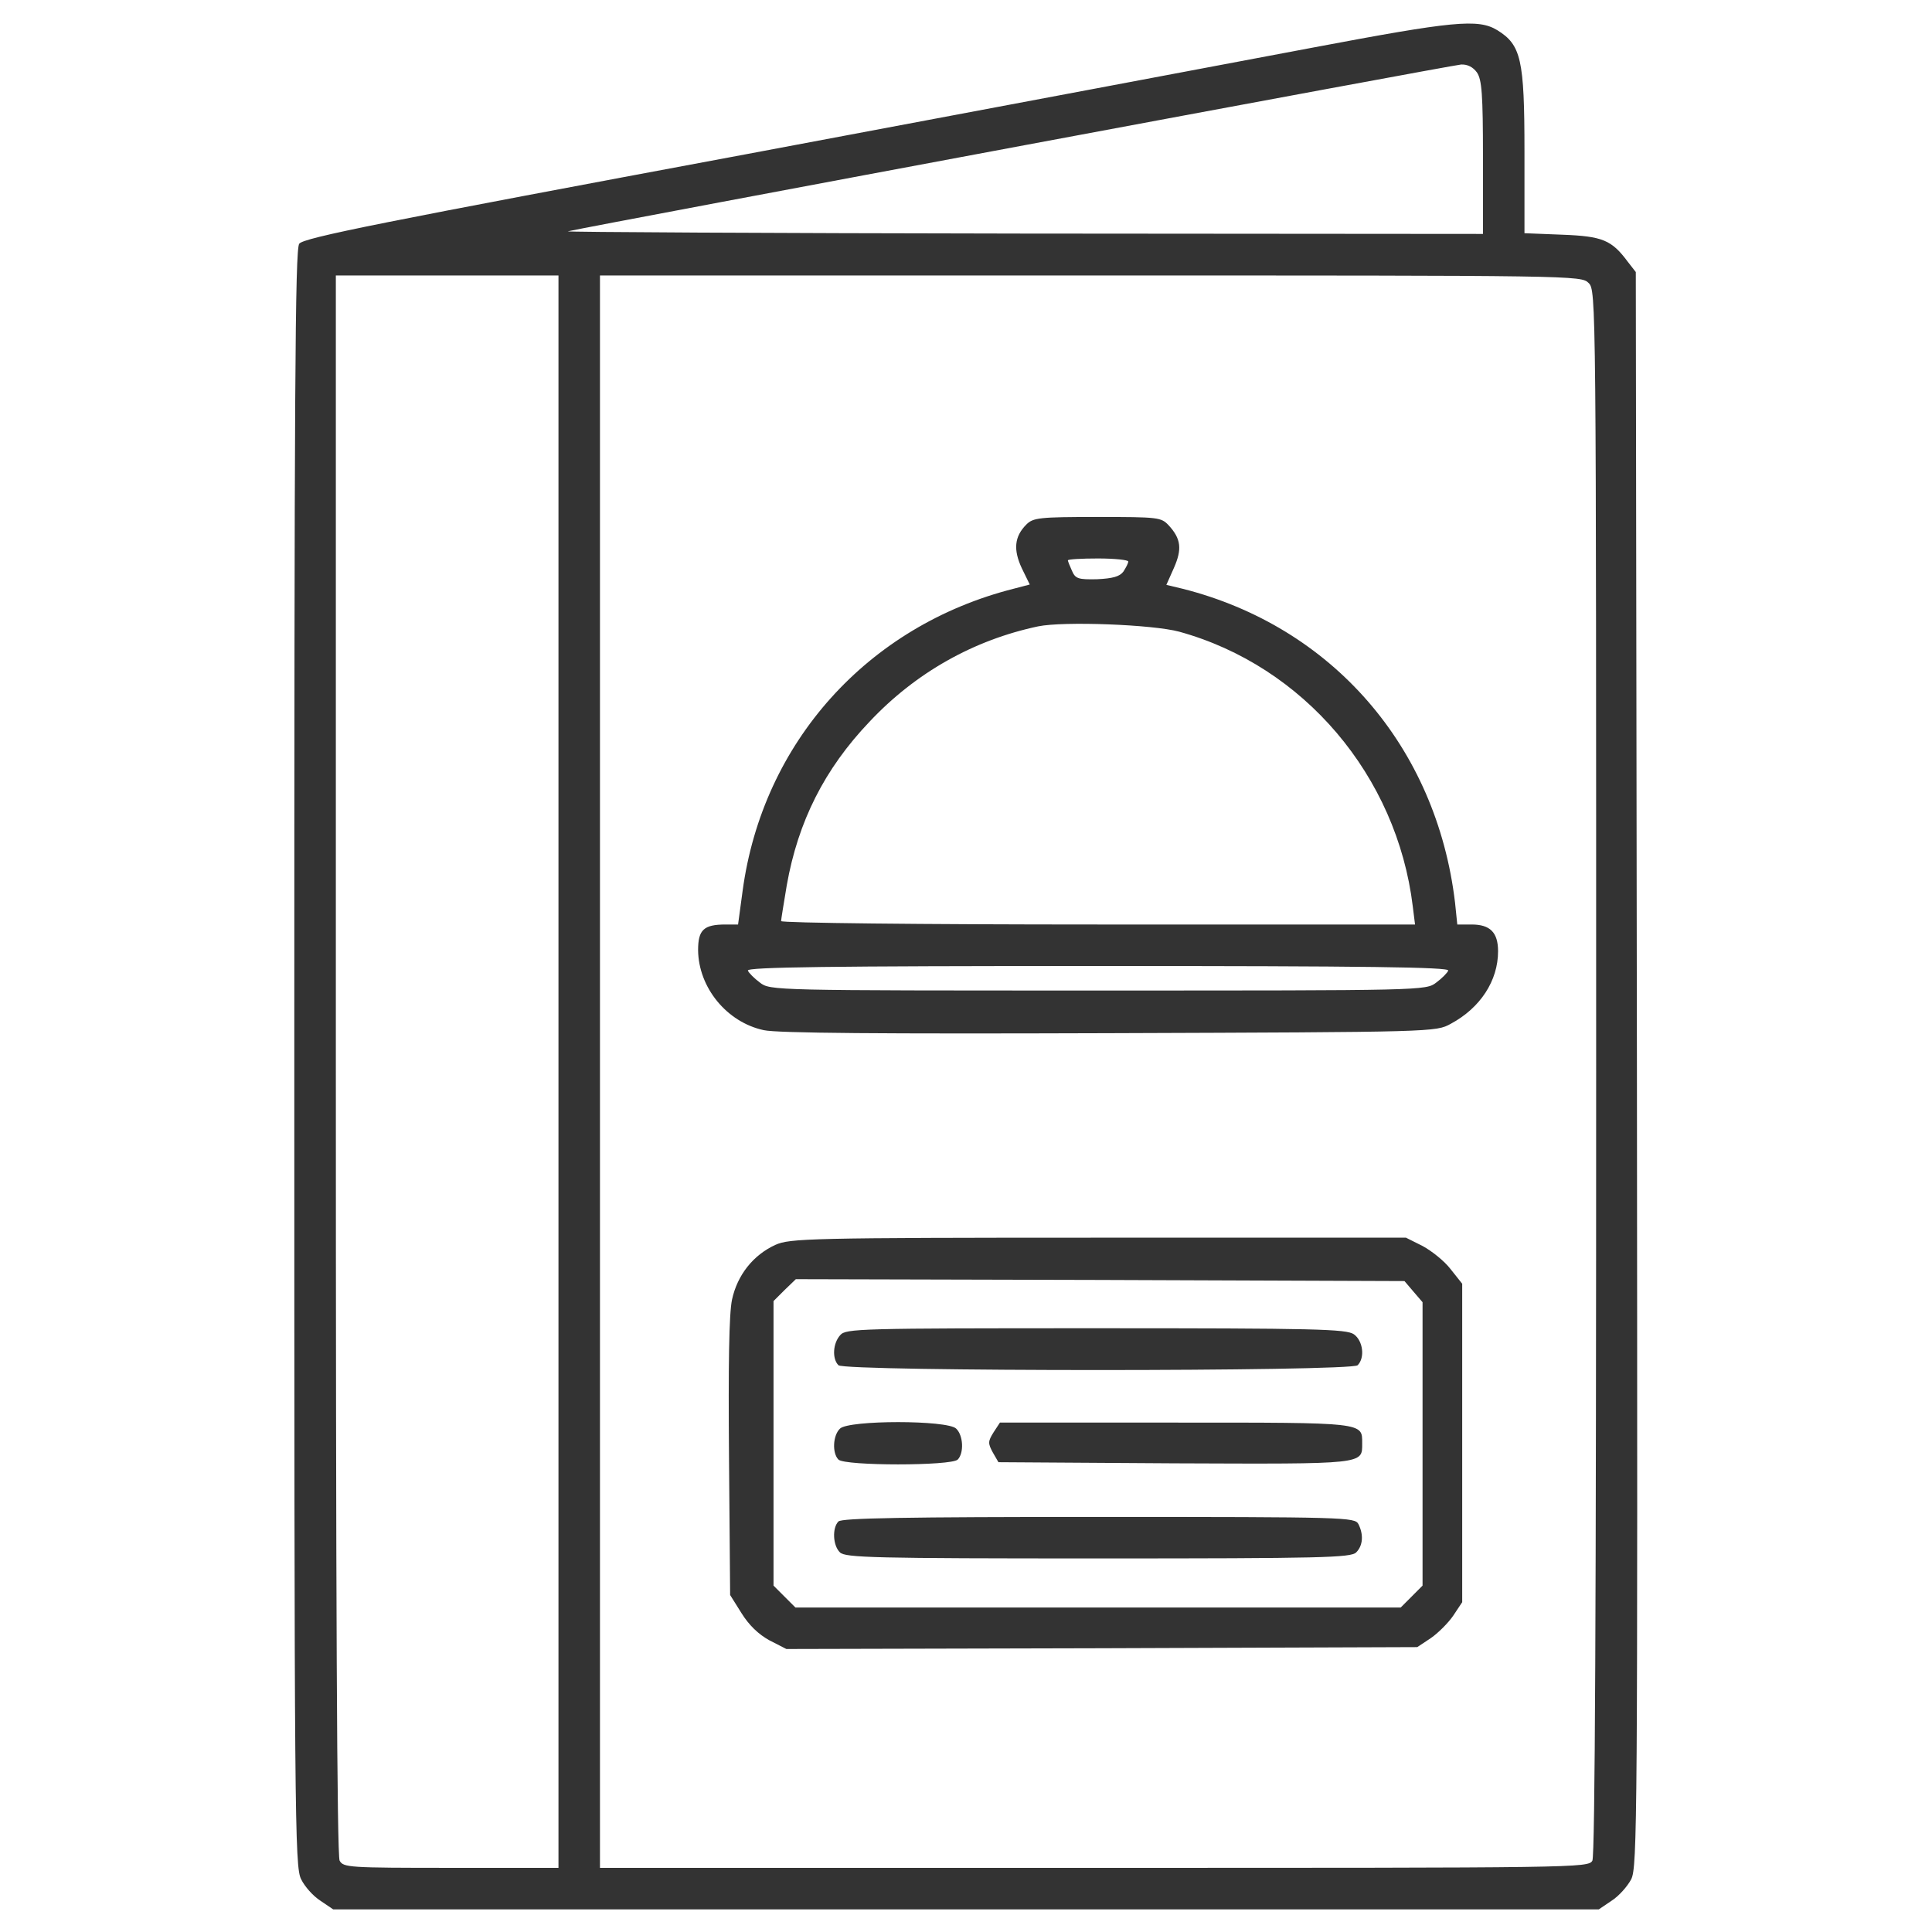 <svg width="48" height="48" viewBox="0 0 48 48" fill="none" xmlns="http://www.w3.org/2000/svg">
<path d="M32.625 1.181C30.9 1.509 24.553 2.7 18.525 3.834C9.525 5.513 7.537 5.906 7.434 6.056C7.331 6.197 7.312 9.675 7.312 26.288C7.312 45.206 7.322 46.378 7.481 46.688C7.566 46.866 7.781 47.109 7.959 47.222L8.278 47.438H24H39.722L40.041 47.222C40.219 47.109 40.434 46.866 40.528 46.688C40.678 46.378 40.688 45.263 40.669 26.559L40.641 6.759L40.444 6.506C40.041 5.963 39.816 5.869 38.812 5.831L37.875 5.794V3.759C37.875 1.472 37.791 1.116 37.2 0.75C36.722 0.459 36.103 0.525 32.625 1.181ZM36.694 1.8C36.816 1.978 36.844 2.344 36.844 3.909V5.812L25.387 5.803C19.078 5.794 14.006 5.766 14.109 5.747C14.963 5.559 36.103 1.613 36.3 1.603C36.459 1.594 36.6 1.669 36.694 1.8ZM13.875 26.625V46.406H11.203C8.662 46.406 8.531 46.397 8.438 46.228C8.372 46.106 8.344 39.778 8.344 26.447V6.844H11.109H13.875V26.625ZM39.469 7.031C39.656 7.219 39.656 7.341 39.656 26.634C39.656 39.834 39.628 46.106 39.562 46.228C39.459 46.406 39.225 46.406 27.188 46.406H14.906V26.625V6.844H27.094C39.159 6.844 39.281 6.844 39.469 7.031Z" fill="#333333"/>
<path d="M25.5 13.031C25.2 13.331 25.172 13.659 25.387 14.119L25.584 14.522L25.191 14.625C21.553 15.544 18.947 18.45 18.45 22.134L18.337 22.969H18.028C17.484 22.969 17.344 23.1 17.344 23.606C17.353 24.534 18.056 25.397 18.975 25.594C19.312 25.669 21.9 25.688 27.562 25.669C35.663 25.641 35.672 25.641 36.047 25.434C36.778 25.041 37.219 24.366 37.219 23.634C37.219 23.166 37.022 22.969 36.562 22.969H36.206L36.15 22.425C35.691 18.553 33.094 15.562 29.372 14.625L28.978 14.531L29.166 14.109C29.372 13.641 29.344 13.387 29.034 13.05C28.847 12.853 28.781 12.844 27.262 12.844C25.819 12.844 25.669 12.863 25.5 13.031ZM28.031 13.95C28.031 13.997 27.975 14.1 27.909 14.203C27.816 14.325 27.647 14.372 27.253 14.391C26.794 14.4 26.719 14.381 26.634 14.184C26.578 14.062 26.531 13.941 26.531 13.922C26.531 13.894 26.869 13.875 27.281 13.875C27.694 13.875 28.031 13.912 28.031 13.95ZM29.297 15.694C32.391 16.547 34.706 19.275 35.1 22.519L35.156 22.969H27.281C22.884 22.969 19.406 22.931 19.406 22.884C19.406 22.847 19.472 22.444 19.547 21.994C19.828 20.409 20.484 19.106 21.6 17.934C22.753 16.706 24.197 15.9 25.791 15.562C26.428 15.431 28.641 15.516 29.297 15.694ZM35.981 24.113C35.962 24.169 35.822 24.309 35.681 24.413C35.428 24.609 35.353 24.609 27.281 24.609C19.209 24.609 19.134 24.609 18.881 24.413C18.741 24.309 18.6 24.169 18.581 24.113C18.553 24.028 20.578 24 27.281 24C33.984 24 36.009 24.028 35.981 24.113Z" fill="#333333"/>
<path d="M19.265 30.928C18.712 31.181 18.319 31.678 18.187 32.288C18.112 32.644 18.093 33.9 18.112 36.216L18.14 39.628L18.422 40.078C18.609 40.378 18.843 40.603 19.115 40.753L19.537 40.969L27.375 40.95L35.212 40.922L35.55 40.697C35.728 40.575 35.981 40.322 36.103 40.144L36.328 39.806V35.85V31.894L36.037 31.528C35.887 31.331 35.569 31.078 35.343 30.956L34.931 30.75H27.281C20.09 30.75 19.622 30.769 19.265 30.928ZM35.118 32.091L35.343 32.353V35.869V39.394L35.072 39.666L34.8 39.938H27.281H19.762L19.49 39.666L19.218 39.394V35.859V32.325L19.49 32.053L19.772 31.781L27.328 31.8L34.894 31.828L35.118 32.091Z" fill="#333333"/>
<path d="M20.877 33.169C20.69 33.375 20.671 33.759 20.831 33.919C20.99 34.078 33.571 34.078 33.73 33.919C33.918 33.731 33.862 33.309 33.637 33.15C33.449 33.019 32.69 33 27.224 33C21.337 33 21.018 33.009 20.877 33.169Z" fill="#333333"/>
<path d="M20.869 35.494C20.691 35.663 20.672 36.103 20.831 36.263C20.991 36.422 23.634 36.422 23.794 36.263C23.953 36.103 23.934 35.663 23.756 35.494C23.541 35.278 21.084 35.278 20.869 35.494Z" fill="#333333"/>
<path d="M24.684 35.587C24.544 35.812 24.544 35.859 24.665 36.084L24.806 36.328L29.175 36.356C33.937 36.375 33.843 36.384 33.843 35.859C33.843 35.334 33.928 35.344 29.203 35.344H24.843L24.684 35.587Z" fill="#333333"/>
<path d="M20.831 37.8C20.672 37.959 20.691 38.4 20.869 38.569C21 38.7 21.713 38.719 27.281 38.719C32.85 38.719 33.563 38.7 33.694 38.569C33.863 38.4 33.881 38.128 33.75 37.866C33.656 37.697 33.478 37.688 27.3 37.688C22.481 37.688 20.916 37.716 20.831 37.8Z" fill="#333333"/>
</svg>
